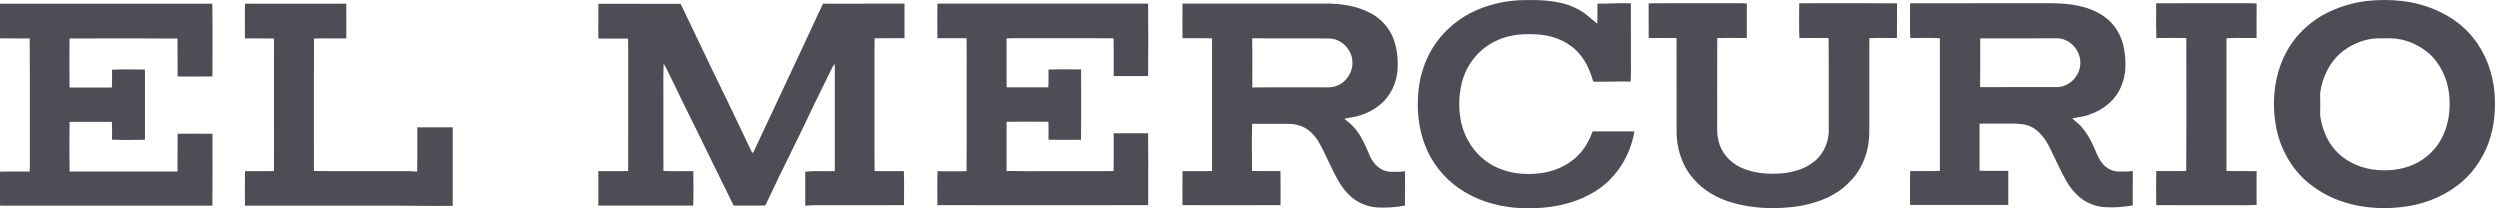 <svg width="204" height="17" viewBox="0 0 204 17" fill="none" xmlns="http://www.w3.org/2000/svg">
<path fill-rule="evenodd" clip-rule="evenodd" d="M198.825 0.843C197.035 0.038 195.028 -0.126 193.098 0.082C191.943 0.226 190.813 0.572 189.775 1.104C188.691 1.665 187.745 2.494 187.032 3.493C185.695 5.402 185.309 7.874 185.696 10.155C186.016 12.181 187.129 14.094 188.806 15.262C190.834 16.738 193.443 17.173 195.886 16.907C197.539 16.745 199.159 16.161 200.499 15.156C201.659 14.299 202.531 13.07 203.043 11.715C203.538 10.385 203.667 8.938 203.55 7.528C203.404 5.933 202.833 4.361 201.832 3.113C201.05 2.103 199.98 1.35 198.825 0.843ZM191.242 4.133C192.05 3.533 193.032 3.15 194.038 3.129C194.404 3.136 194.771 3.136 195.138 3.129C196.251 3.162 197.336 3.624 198.187 4.345C199.124 5.168 199.684 6.376 199.841 7.614C199.997 8.89 199.819 10.235 199.197 11.367C198.718 12.24 197.955 12.94 197.07 13.368C195.965 13.896 194.7 13.996 193.504 13.816C192.357 13.618 191.246 13.076 190.483 12.168C189.825 11.398 189.457 10.402 189.323 9.4C189.336 8.799 189.345 8.2 189.323 7.599C189.5 6.257 190.152 4.943 191.242 4.133ZM124.626 0.005C123.01 -0.013 121.386 0.342 119.943 1.085C118.707 1.744 117.628 2.726 116.892 3.933C116.254 4.972 115.877 6.164 115.748 7.377C115.595 8.877 115.733 10.426 116.277 11.838C116.811 13.247 117.784 14.472 119.004 15.33C120.362 16.293 121.991 16.808 123.632 16.949C125.167 17.074 126.734 16.962 128.212 16.505C129.522 16.086 130.785 15.394 131.683 14.318C132.569 13.314 133.141 12.043 133.374 10.72C132.74 10.714 132.106 10.717 131.472 10.72C130.968 10.723 130.465 10.725 129.961 10.723C129.757 11.232 129.537 11.743 129.2 12.177C128.411 13.264 127.145 13.913 125.849 14.114C124.339 14.341 122.707 14.134 121.419 13.256C120.324 12.528 119.553 11.35 119.247 10.065C119.002 8.977 119.018 7.826 119.287 6.744C119.655 5.259 120.708 3.96 122.087 3.332C123.223 2.767 124.527 2.72 125.763 2.837C126.952 2.966 128.128 3.485 128.906 4.429C129.43 5.043 129.762 5.8 129.98 6.575C129.995 6.668 130.084 6.667 130.166 6.667C130.196 6.666 130.225 6.666 130.249 6.671C130.649 6.673 131.049 6.667 131.449 6.66C131.987 6.651 132.525 6.642 133.062 6.655C133.091 6.134 133.087 5.612 133.083 5.09V5.089C133.08 4.772 133.078 4.455 133.083 4.138C133.081 3.642 133.082 3.145 133.083 2.649C133.084 1.855 133.085 1.061 133.077 0.267C132.565 0.246 132.053 0.261 131.542 0.277C131.144 0.289 130.747 0.301 130.35 0.295C130.348 0.482 130.35 0.668 130.351 0.854C130.355 1.214 130.359 1.575 130.334 1.934C130.18 1.815 130.032 1.688 129.884 1.56L129.884 1.56L129.884 1.56L129.884 1.56C129.596 1.312 129.308 1.064 128.977 0.877C127.675 0.08 126.107 -0.01 124.626 0.005ZM0.003 0.298C5.777 0.302 11.552 0.301 17.326 0.299C17.347 1.854 17.342 3.41 17.337 4.965V4.965V4.965V4.965V4.966V4.966V4.966V4.966V4.966V4.966V4.966V4.966C17.336 5.39 17.335 5.814 17.334 6.238C16.387 6.249 15.44 6.249 14.494 6.238C14.484 5.637 14.486 5.035 14.487 4.434C14.489 4.005 14.49 3.575 14.487 3.146C12.389 3.131 10.292 3.134 8.194 3.136C7.355 3.138 6.516 3.139 5.677 3.139C5.658 4.474 5.658 5.809 5.677 7.144C6.827 7.15 7.978 7.15 9.128 7.144C9.152 6.788 9.148 6.431 9.144 6.074V6.074V6.074V6.074V6.074V6.074V6.074V6.073V6.073V6.073V6.073V6.073C9.142 5.944 9.141 5.815 9.141 5.687C10.034 5.647 10.931 5.662 11.827 5.678V5.679V5.679V5.68V5.681V5.681V5.682V5.683V5.683V5.684V5.685V5.685V5.686C11.825 7.592 11.823 9.497 11.827 11.402C10.932 11.423 10.033 11.438 9.14 11.394C9.14 11.259 9.142 11.123 9.144 10.988V10.988V10.988V10.988V10.988V10.988V10.987V10.987V10.987V10.987V10.987V10.987C9.149 10.639 9.154 10.292 9.126 9.944L8.141 9.944C7.32 9.944 6.5 9.944 5.679 9.945C5.658 11.296 5.654 12.648 5.681 13.998C7.026 13.997 8.371 13.998 9.717 13.998C11.306 13.998 12.896 13.999 14.486 13.996C14.49 13.55 14.489 13.105 14.487 12.659V12.659V12.659V12.659V12.659V12.659V12.658V12.658V12.658V12.658V12.658V12.658V12.658C14.486 12.078 14.485 11.497 14.494 10.916C15.44 10.905 16.387 10.905 17.334 10.916L17.335 11.367V11.368C17.341 13.172 17.347 14.977 17.329 16.783C14.854 16.782 12.379 16.782 9.903 16.782H9.903H9.903H9.903H9.903H9.903H9.903H9.903H9.903H9.903H9.903H9.903C6.603 16.783 3.303 16.783 0.003 16.782C0.001 16.194 0.001 15.606 0.001 15.018C0.001 14.681 0.002 14.345 0.001 14.009C0.472 13.993 0.942 13.995 1.413 13.998H1.413H1.413H1.413H1.413H1.413H1.413H1.413H1.413H1.413H1.413H1.413H1.413C1.748 14 2.083 14.001 2.418 13.996C2.434 13.772 2.439 13.549 2.436 13.325C2.432 11.915 2.433 10.505 2.435 9.095C2.437 7.11 2.44 5.125 2.424 3.14C2.048 3.133 1.672 3.134 1.296 3.136C0.864 3.137 0.432 3.139 -0 3.129C0.002 2.657 0.001 2.185 0.001 1.714C0.001 1.242 0.001 0.77 0.003 0.298ZM28.256 0.298C25.501 0.301 22.746 0.302 19.992 0.298C19.978 1.021 19.981 1.745 19.984 2.469C19.985 2.69 19.985 2.911 19.986 3.133C20.374 3.138 20.763 3.137 21.151 3.136C21.55 3.135 21.949 3.133 22.349 3.14C22.363 3.479 22.361 3.818 22.36 4.158C22.359 4.331 22.358 4.505 22.359 4.678C22.358 5.847 22.359 7.015 22.359 8.184V8.184V8.184V8.184V8.184V8.184V8.184V8.184V8.184V8.184V8.184C22.36 10.109 22.362 12.034 22.355 13.958C21.799 13.97 21.243 13.967 20.687 13.965H20.687L20.686 13.965C20.455 13.964 20.223 13.963 19.992 13.963C19.976 14.903 19.98 15.844 19.99 16.784C22.401 16.782 24.812 16.782 27.223 16.782C28.562 16.783 29.901 16.783 31.24 16.783C32.111 16.778 32.983 16.785 33.854 16.793C34.883 16.802 35.913 16.811 36.942 16.799C36.947 14.663 36.947 12.528 36.942 10.392C35.98 10.388 35.017 10.388 34.054 10.393C34.048 10.904 34.05 11.415 34.052 11.926V11.926V11.926V11.926V11.927V11.927V11.927V11.927V11.927V11.927V11.927V11.927C34.055 12.619 34.058 13.311 34.038 14.003C33.529 13.959 33.017 13.962 32.506 13.966C32.286 13.967 32.067 13.968 31.848 13.966C31.054 13.963 30.26 13.965 29.466 13.966C28.183 13.968 26.9 13.971 25.617 13.954C25.617 13.003 25.616 12.051 25.615 11.1V11.1V11.1V11.1V11.1V11.1V11.1V11.1V11.099V11.099V11.099V11.098C25.612 8.447 25.61 5.796 25.623 3.145C26.077 3.131 26.531 3.133 26.985 3.136H26.985C27.41 3.138 27.834 3.14 28.259 3.129C28.257 2.657 28.257 2.185 28.257 1.714C28.258 1.242 28.258 0.77 28.256 0.298ZM48.827 0.308C50.106 0.315 51.385 0.314 52.663 0.313C53.622 0.312 54.581 0.311 55.54 0.314C55.935 1.136 56.328 1.959 56.721 2.781L56.722 2.783L56.722 2.783C57.611 4.643 58.5 6.504 59.41 8.353C59.694 8.952 59.981 9.55 60.269 10.148C60.639 10.92 61.01 11.692 61.375 12.467C61.399 12.461 61.446 12.446 61.469 12.439C62.708 9.81 63.944 7.178 65.175 4.545C65.482 3.903 65.78 3.257 66.078 2.611C66.433 1.838 66.789 1.066 67.161 0.301C68.701 0.291 70.242 0.293 71.783 0.295C72.457 0.296 73.132 0.296 73.806 0.296C73.803 1.236 73.803 2.176 73.806 3.116C73.456 3.119 73.106 3.118 72.756 3.117C72.293 3.115 71.83 3.114 71.368 3.123C71.354 4.028 71.356 4.933 71.358 5.838C71.359 6.404 71.36 6.97 71.358 7.536C71.36 8.351 71.359 9.167 71.358 9.983C71.356 11.308 71.354 12.633 71.367 13.958C71.903 13.97 72.438 13.968 72.974 13.965C73.235 13.964 73.496 13.963 73.757 13.964C73.781 14.671 73.776 15.379 73.771 16.087V16.087C73.769 16.304 73.768 16.522 73.767 16.739C72.609 16.747 71.451 16.746 70.293 16.745H70.293H70.293H70.293H70.293H70.293H70.293H70.293H70.292H70.292C69.569 16.744 68.846 16.743 68.123 16.745C67.867 16.748 67.611 16.746 67.356 16.744H67.355C66.806 16.74 66.257 16.736 65.71 16.785C65.703 16.015 65.705 15.246 65.707 14.477L65.707 14.015C66.18 13.956 66.654 13.96 67.129 13.966C67.459 13.969 67.789 13.973 68.118 13.954C68.122 12.499 68.122 11.043 68.121 9.588C68.121 8.646 68.12 7.705 68.121 6.763C68.119 6.584 68.12 6.405 68.121 6.226C68.124 5.884 68.126 5.542 68.101 5.201C67.944 5.43 67.825 5.68 67.705 5.931C67.654 6.039 67.602 6.147 67.548 6.253C66.838 7.677 66.148 9.111 65.467 10.55C65.204 11.09 64.938 11.629 64.673 12.168C63.922 13.697 63.171 15.225 62.452 16.768C61.59 16.785 60.726 16.779 59.863 16.772C59.242 15.519 58.628 14.262 58.014 13.006L58.014 13.006C57.259 11.461 56.504 9.917 55.737 8.379C55.617 8.133 55.498 7.886 55.379 7.639L55.379 7.639L55.379 7.639L55.379 7.638L55.379 7.638L55.379 7.638L55.379 7.638L55.379 7.638L55.379 7.638L55.379 7.638C55.156 7.175 54.933 6.712 54.703 6.253C54.647 6.144 54.594 6.034 54.542 5.923C54.424 5.676 54.306 5.428 54.151 5.202C54.124 5.97 54.128 6.738 54.132 7.507V7.508C54.134 7.98 54.136 8.453 54.132 8.925C54.133 9.574 54.132 10.223 54.132 10.872C54.131 11.899 54.13 12.927 54.135 13.954C54.667 13.972 55.2 13.969 55.733 13.966H55.733C56.012 13.964 56.292 13.963 56.571 13.964C56.596 14.901 56.596 15.841 56.57 16.779C53.989 16.776 51.407 16.776 48.825 16.779C48.823 15.841 48.823 14.902 48.825 13.964C49.095 13.963 49.365 13.964 49.635 13.965C50.175 13.967 50.716 13.97 51.256 13.959C51.266 12.555 51.265 11.15 51.263 9.745V9.744C51.262 8.879 51.261 8.014 51.263 7.149C51.26 6.64 51.261 6.13 51.263 5.621C51.266 4.797 51.269 3.974 51.249 3.151C50.924 3.148 50.599 3.149 50.274 3.151C49.791 3.153 49.307 3.155 48.824 3.141C48.825 2.837 48.824 2.534 48.824 2.23V2.229C48.823 1.589 48.822 0.949 48.827 0.308ZM86.808 0.295C83.37 0.295 79.931 0.295 76.492 0.294C76.482 1.235 76.481 2.177 76.493 3.119C76.762 3.119 77.032 3.118 77.301 3.117C77.824 3.115 78.347 3.113 78.87 3.123C78.885 3.869 78.882 4.616 78.88 5.362C78.879 5.829 78.878 6.296 78.88 6.763C78.878 7.687 78.879 8.61 78.88 9.534C78.882 11.012 78.885 12.49 78.87 13.968C78.204 13.986 77.537 13.98 76.87 13.975C76.746 13.974 76.622 13.973 76.499 13.972C76.48 14.648 76.483 15.325 76.487 16.001L76.487 16.006V16.006V16.006V16.006V16.006C76.488 16.25 76.489 16.494 76.489 16.739C82.223 16.749 87.957 16.748 93.691 16.739L93.694 15.854C93.699 14.194 93.704 12.532 93.685 10.872C93.345 10.872 93.005 10.872 92.665 10.872H92.664C92.069 10.871 91.473 10.871 90.878 10.873C90.876 11.312 90.877 11.75 90.878 12.188C90.879 12.778 90.88 13.368 90.873 13.958C90.185 13.969 89.498 13.968 88.81 13.966H88.81H88.81H88.81H88.81H88.81H88.81H88.81H88.81H88.809H88.809H88.809H88.809H88.809H88.809H88.809H88.809C88.377 13.965 87.946 13.964 87.515 13.966C86.832 13.962 86.148 13.964 85.465 13.966H85.465C84.355 13.97 83.246 13.973 82.137 13.95C82.137 13.282 82.137 12.614 82.137 11.947C82.137 11.278 82.137 10.609 82.137 9.94C82.971 9.925 83.805 9.928 84.639 9.931H84.639C84.943 9.932 85.246 9.933 85.549 9.933C85.564 10.254 85.562 10.576 85.56 10.898V10.898V10.898V10.898V10.898V10.898V10.898V10.898C85.559 11.065 85.558 11.232 85.559 11.398C86.277 11.42 86.997 11.414 87.716 11.409H87.717H87.717C87.883 11.408 88.049 11.407 88.214 11.406C88.226 9.493 88.225 7.579 88.215 5.666C88.047 5.665 87.88 5.663 87.712 5.662C86.994 5.656 86.276 5.65 85.558 5.674C85.556 5.836 85.558 5.997 85.559 6.158C85.563 6.481 85.566 6.804 85.544 7.127C85.04 7.126 84.535 7.126 84.031 7.127H84.03C83.4 7.127 82.769 7.127 82.139 7.125C82.136 6.364 82.137 5.604 82.137 4.843C82.137 4.273 82.138 3.702 82.137 3.132C82.562 3.111 82.988 3.114 83.414 3.117C83.666 3.119 83.917 3.12 84.169 3.117C85.016 3.12 85.864 3.118 86.711 3.117C88.096 3.114 89.481 3.111 90.866 3.129C90.883 3.778 90.88 4.428 90.878 5.078V5.078C90.876 5.454 90.874 5.83 90.877 6.206C91.579 6.205 92.281 6.205 92.983 6.205H92.984L93.687 6.205C93.703 4.236 93.704 2.264 93.686 0.294C91.393 0.294 89.101 0.294 86.808 0.295ZM96.494 0.293C98.604 0.295 100.715 0.295 102.826 0.294C104.746 0.294 106.665 0.294 108.584 0.295C109.88 0.344 111.218 0.603 112.305 1.358C112.869 1.764 113.329 2.32 113.622 2.957C113.975 3.763 114.079 4.659 114.048 5.533C114.013 6.679 113.5 7.822 112.612 8.543C112.05 9.016 111.369 9.323 110.666 9.504C110.517 9.543 110.366 9.566 110.215 9.59C110.044 9.616 109.873 9.643 109.707 9.692L109.781 9.753C110.151 10.059 110.524 10.366 110.788 10.777C111.16 11.28 111.408 11.857 111.655 12.43C111.702 12.54 111.749 12.65 111.797 12.759C112.076 13.368 112.612 13.922 113.296 14.002C113.745 14.04 114.199 14.028 114.647 13.972C114.646 14.339 114.646 14.706 114.647 15.073C114.647 15.64 114.648 16.208 114.644 16.775C113.898 16.922 113.136 16.962 112.379 16.93C111.473 16.863 110.583 16.466 109.965 15.783C109.328 15.11 108.931 14.271 108.536 13.438C108.438 13.23 108.34 13.023 108.238 12.819C108.195 12.73 108.153 12.641 108.11 12.552L108.11 12.55C107.815 11.93 107.515 11.298 107.006 10.829C106.526 10.335 105.835 10.111 105.162 10.106C104.7 10.104 104.238 10.104 103.777 10.105C103.244 10.105 102.711 10.106 102.179 10.103C102.143 11.12 102.152 12.139 102.16 13.158V13.158C102.162 13.423 102.164 13.689 102.166 13.954C102.635 13.963 103.103 13.962 103.572 13.96C103.876 13.959 104.18 13.958 104.485 13.96C104.505 14.861 104.497 15.763 104.49 16.664V16.664V16.665V16.665V16.665V16.665V16.665V16.666L104.489 16.738C101.823 16.749 99.156 16.748 96.49 16.739C96.489 16.533 96.488 16.328 96.487 16.123C96.484 15.403 96.481 14.684 96.497 13.965C96.789 13.962 97.081 13.964 97.374 13.966H97.374H97.374H97.374H97.374H97.374H97.374H97.374C97.885 13.969 98.395 13.972 98.905 13.952C98.906 10.357 98.906 6.761 98.905 3.166V3.13C98.391 3.111 97.876 3.114 97.362 3.117C97.073 3.119 96.783 3.121 96.494 3.119C96.481 2.177 96.481 1.235 96.494 0.293ZM102.188 7.079L102.187 7.136C103.334 7.122 104.48 7.124 105.627 7.126C106.332 7.128 107.038 7.129 107.743 7.126C107.851 7.124 107.961 7.126 108.071 7.128C108.405 7.135 108.743 7.141 109.058 7.011C109.84 6.733 110.401 5.907 110.354 5.063C110.351 4.041 109.437 3.137 108.434 3.141C107.474 3.129 106.514 3.132 105.554 3.134C104.429 3.137 103.303 3.14 102.178 3.12C102.199 4.065 102.195 5.01 102.191 5.955V5.955C102.19 6.33 102.188 6.705 102.188 7.079ZM138.578 0.261C137.228 0.259 135.878 0.257 134.529 0.271C134.529 0.596 134.529 0.921 134.528 1.246C134.528 1.865 134.527 2.484 134.532 3.103C134.715 3.103 134.898 3.102 135.081 3.1C135.655 3.097 136.23 3.093 136.805 3.109C136.813 4.71 136.811 6.312 136.81 7.913C136.809 8.791 136.808 9.668 136.809 10.546C136.77 12.004 137.228 13.504 138.196 14.6C138.956 15.486 139.989 16.099 141.086 16.453C142.895 17.042 144.841 17.093 146.714 16.837C148.06 16.608 149.419 16.159 150.485 15.265C150.923 14.858 151.362 14.433 151.672 13.912C152.082 13.243 152.358 12.487 152.466 11.706C152.541 11.197 152.539 10.682 152.537 10.168C152.536 10.037 152.536 9.905 152.536 9.774C152.537 8.916 152.537 8.057 152.536 7.199C152.536 5.838 152.535 4.476 152.539 3.115C153.048 3.091 153.557 3.095 154.066 3.099C154.308 3.101 154.55 3.103 154.791 3.102C154.795 2.591 154.794 2.079 154.794 1.567C154.793 1.136 154.793 0.705 154.795 0.274C152.642 0.253 150.489 0.258 148.336 0.263C147.829 0.265 147.323 0.266 146.816 0.267C146.816 0.523 146.813 0.779 146.811 1.035V1.035V1.035V1.035V1.035V1.035V1.036C146.804 1.726 146.797 2.416 146.832 3.105C146.982 3.104 147.132 3.103 147.282 3.102C147.926 3.097 148.57 3.092 149.214 3.109C149.228 4.566 149.226 6.023 149.224 7.481C149.222 8.477 149.221 9.473 149.225 10.469C149.282 11.568 148.773 12.675 147.876 13.302C147.187 13.811 146.34 14.032 145.507 14.138C144.313 14.243 143.064 14.157 141.967 13.628C141.142 13.212 140.456 12.454 140.236 11.532C140.112 11.078 140.116 10.609 140.121 10.142V10.141V10.141V10.141V10.14C140.122 10.018 140.124 9.896 140.123 9.774C140.124 8.93 140.123 8.087 140.122 7.243V7.227C140.121 5.854 140.119 4.481 140.128 3.109C140.65 3.094 141.173 3.096 141.695 3.099C141.977 3.1 142.258 3.102 142.539 3.1C142.539 2.832 142.539 2.564 142.538 2.296V2.296V2.296V2.296V2.295V2.295V2.295C142.537 1.624 142.536 0.953 142.542 0.282C142.215 0.254 141.887 0.257 141.559 0.261C141.39 0.262 141.221 0.264 141.052 0.261C140.227 0.264 139.402 0.262 138.578 0.261ZM155.866 0.267C158.585 0.258 161.304 0.26 164.024 0.262C165.111 0.262 166.199 0.263 167.287 0.263C168.791 0.261 170.382 0.44 171.657 1.318C172.549 1.911 173.134 2.906 173.319 3.962C173.503 4.993 173.517 6.108 173.075 7.077C172.62 8.181 171.615 8.977 170.512 9.343C170.177 9.474 169.824 9.533 169.472 9.592L169.471 9.592C169.347 9.613 169.223 9.634 169.099 9.658C169.2 9.765 169.314 9.858 169.428 9.951C169.563 10.061 169.698 10.171 169.812 10.305C170.198 10.755 170.528 11.255 170.768 11.802C170.845 11.958 170.913 12.12 170.981 12.283L170.982 12.283C171.144 12.668 171.306 13.053 171.585 13.368C171.896 13.736 172.356 13.98 172.836 13.996C173.235 14.007 173.636 14.003 174.033 13.96C174.033 14.294 174.033 14.628 174.034 14.962C174.034 15.563 174.034 16.164 174.032 16.764C173.287 16.886 172.531 16.949 171.778 16.908C170.891 16.851 170.015 16.471 169.4 15.814C168.765 15.179 168.374 14.366 167.987 13.562L167.987 13.562C167.902 13.385 167.818 13.209 167.731 13.035C167.669 12.908 167.609 12.779 167.549 12.65L167.548 12.649C167.334 12.191 167.12 11.732 166.831 11.319C166.477 10.852 166.038 10.408 165.467 10.237C164.944 10.071 164.398 10.078 163.855 10.085C163.655 10.088 163.455 10.09 163.258 10.084C163.042 10.086 162.826 10.085 162.61 10.084H162.61C162.25 10.082 161.891 10.08 161.531 10.094C161.53 11.373 161.53 12.652 161.531 13.931C161.962 13.946 162.393 13.944 162.825 13.941C163.175 13.94 163.526 13.938 163.877 13.945C163.885 14.87 163.885 15.795 163.877 16.72C161.207 16.727 158.535 16.726 155.864 16.721L155.862 16.391V16.39C155.856 15.579 155.85 14.769 155.87 13.96C156.177 13.956 156.483 13.958 156.79 13.96C157.291 13.963 157.792 13.966 158.293 13.944L158.293 11.986C158.292 9.031 158.291 6.076 158.295 3.121C157.739 3.087 157.181 3.094 156.624 3.1C156.377 3.103 156.13 3.106 155.883 3.105C155.846 2.416 155.853 1.724 155.86 1.034C155.863 0.778 155.865 0.522 155.866 0.267ZM164.228 3.134C165.431 3.135 166.635 3.137 167.838 3.127L167.822 3.124L167.838 3.127C168.876 3.112 169.786 4.096 169.755 5.141C169.76 6.15 168.894 7.079 167.896 7.103C167 7.106 166.105 7.105 165.209 7.104C163.997 7.102 162.785 7.101 161.573 7.111C161.589 6.338 161.587 5.565 161.585 4.792C161.583 4.24 161.582 3.688 161.587 3.136C162.467 3.132 163.348 3.133 164.228 3.134ZM179.51 0.261C178.322 0.26 177.134 0.259 175.947 0.267C175.947 0.526 175.944 0.786 175.942 1.046V1.046V1.046V1.046V1.047C175.936 1.733 175.93 2.419 175.962 3.104C176.127 3.103 176.293 3.102 176.459 3.101C177.106 3.096 177.754 3.092 178.402 3.109L178.405 4.746C178.41 7.813 178.416 10.881 178.396 13.948C177.897 13.965 177.397 13.963 176.898 13.96C176.582 13.958 176.267 13.957 175.951 13.96C175.933 14.837 175.939 15.716 175.946 16.593V16.594L175.947 16.738C177.031 16.748 178.116 16.746 179.201 16.745H179.201C179.869 16.744 180.537 16.743 181.205 16.745C181.574 16.739 181.944 16.742 182.313 16.745C182.923 16.75 183.532 16.755 184.141 16.722C184.132 15.803 184.133 14.883 184.14 13.964C183.789 13.956 183.437 13.958 183.086 13.96C182.618 13.963 182.15 13.967 181.682 13.944L181.683 12.565C181.683 9.417 181.684 6.269 181.681 3.121C182.196 3.089 182.712 3.094 183.228 3.099C183.531 3.102 183.834 3.105 184.137 3.1C184.137 2.875 184.136 2.65 184.136 2.425V2.421V2.421V2.421V2.421C184.135 1.708 184.133 0.995 184.14 0.282C183.638 0.253 183.136 0.257 182.633 0.261C182.334 0.263 182.036 0.266 181.737 0.261C180.995 0.263 180.252 0.262 179.51 0.261Z" fill="#4E4D56"/>
</svg>
